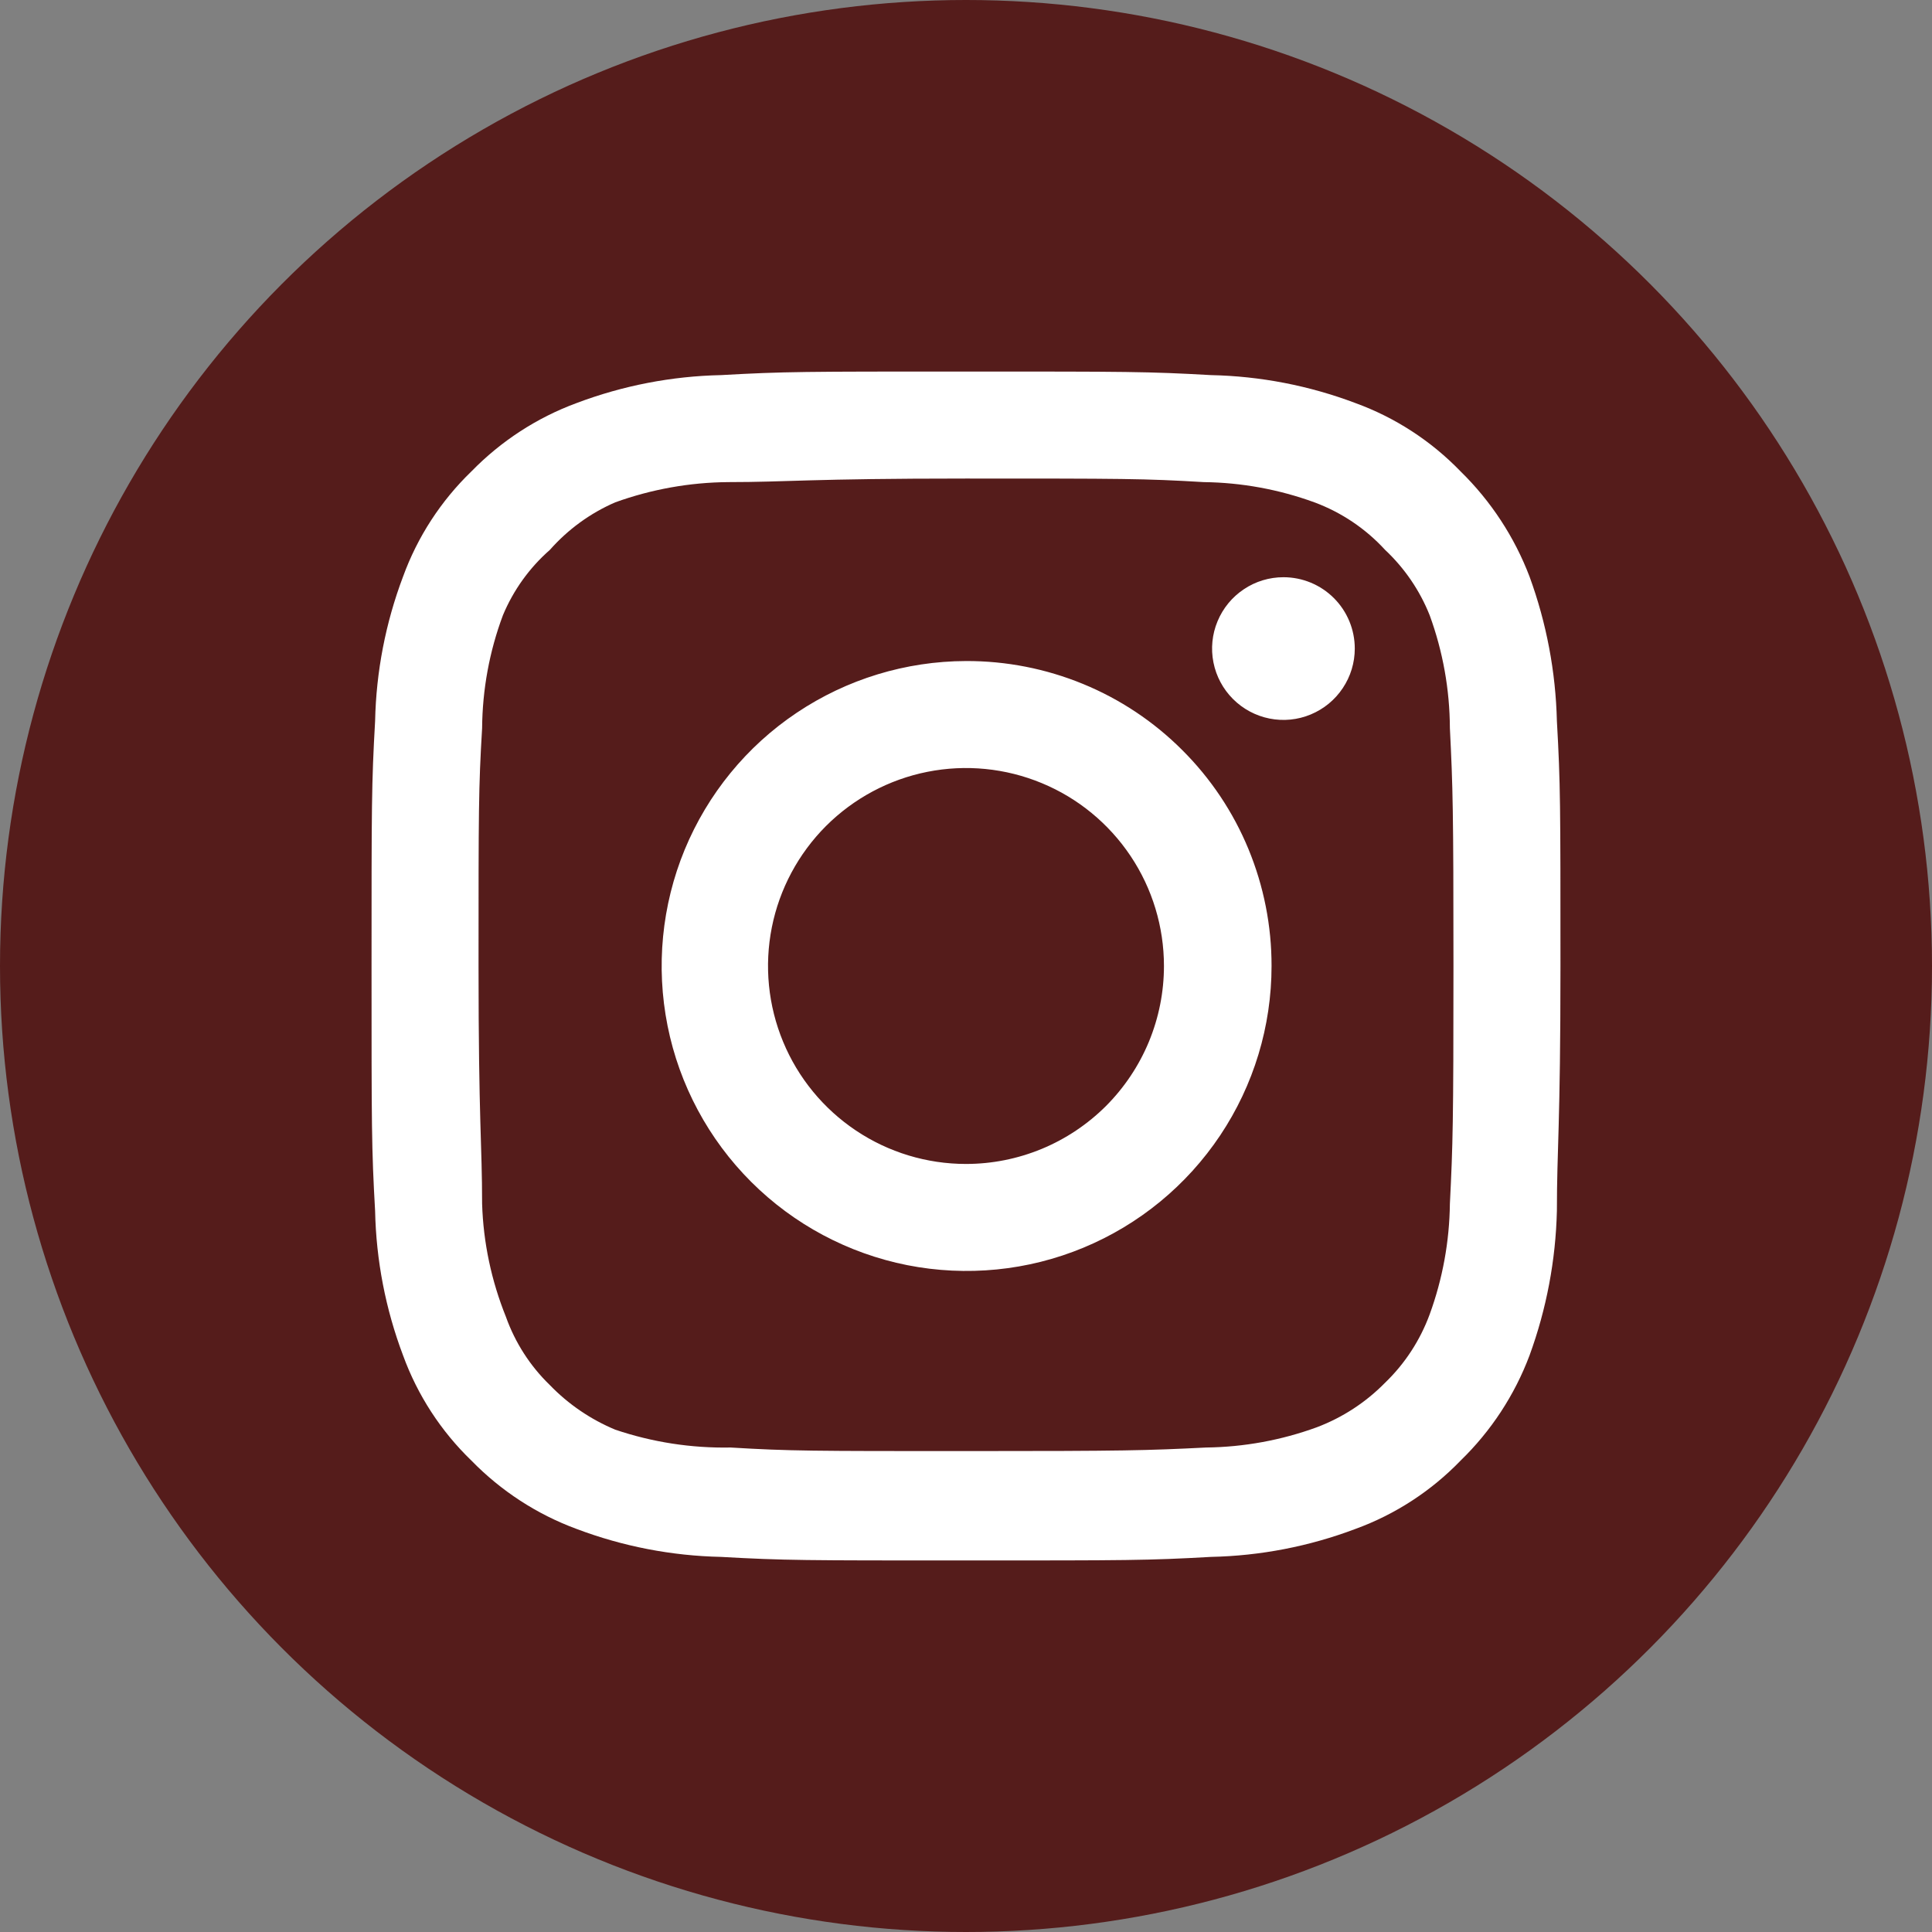 <?xml version="1.0" encoding="UTF-8"?> <svg xmlns="http://www.w3.org/2000/svg" width="26" height="26" viewBox="0 0 26 26" fill="none"><rect x="0" y="0" width="26" height="26" fill="#808080" stroke="none"/> <circle cx="13" cy="13" r="13" fill="#551C1B"></circle> <path d="M17.272 7.768C17.082 7.768 16.896 7.824 16.739 7.93C16.581 8.035 16.458 8.185 16.385 8.361C16.312 8.536 16.293 8.729 16.33 8.915C16.367 9.102 16.459 9.273 16.593 9.407C16.727 9.541 16.898 9.633 17.085 9.67C17.271 9.707 17.464 9.688 17.639 9.615C17.815 9.542 17.965 9.419 18.07 9.261C18.176 9.103 18.232 8.918 18.232 8.728C18.232 8.473 18.131 8.229 17.951 8.049C17.771 7.869 17.527 7.768 17.272 7.768ZM20.952 9.704C20.936 9.04 20.812 8.384 20.584 7.76C20.381 7.227 20.064 6.743 19.656 6.344C19.26 5.934 18.776 5.619 18.24 5.424C17.618 5.189 16.961 5.062 16.296 5.048C15.448 5 15.176 5 13 5C10.824 5 10.552 5 9.704 5.048C9.039 5.062 8.382 5.189 7.76 5.424C7.225 5.621 6.742 5.936 6.344 6.344C5.934 6.74 5.619 7.224 5.424 7.76C5.189 8.382 5.062 9.039 5.048 9.704C5 10.552 5 10.824 5 13C5 15.176 5 15.448 5.048 16.296C5.062 16.961 5.189 17.618 5.424 18.24C5.619 18.776 5.934 19.26 6.344 19.656C6.742 20.064 7.225 20.379 7.76 20.576C8.382 20.811 9.039 20.938 9.704 20.952C10.552 21 10.824 21 13 21C15.176 21 15.448 21 16.296 20.952C16.961 20.938 17.618 20.811 18.24 20.576C18.776 20.381 19.26 20.066 19.656 19.656C20.066 19.258 20.383 18.775 20.584 18.24C20.812 17.616 20.936 16.96 20.952 16.296C20.952 15.448 21 15.176 21 13C21 10.824 21 10.552 20.952 9.704ZM19.512 16.2C19.506 16.708 19.414 17.211 19.24 17.688C19.112 18.036 18.907 18.351 18.64 18.608C18.381 18.872 18.067 19.077 17.72 19.208C17.243 19.382 16.74 19.474 16.232 19.48C15.432 19.52 15.136 19.528 13.032 19.528C10.928 19.528 10.632 19.528 9.832 19.48C9.305 19.49 8.78 19.409 8.28 19.24C7.949 19.102 7.649 18.898 7.4 18.64C7.134 18.383 6.932 18.068 6.808 17.72C6.613 17.236 6.504 16.722 6.488 16.2C6.488 15.4 6.44 15.104 6.44 13C6.44 10.896 6.44 10.6 6.488 9.8C6.492 9.281 6.586 8.766 6.768 8.28C6.909 7.942 7.125 7.641 7.4 7.4C7.643 7.125 7.943 6.906 8.28 6.76C8.768 6.584 9.282 6.492 9.8 6.488C10.6 6.488 10.896 6.44 13 6.44C15.104 6.44 15.4 6.44 16.2 6.488C16.708 6.494 17.211 6.586 17.688 6.76C18.052 6.895 18.378 7.114 18.64 7.4C18.902 7.646 19.107 7.946 19.24 8.28C19.418 8.767 19.51 9.281 19.512 9.8C19.552 10.6 19.56 10.896 19.56 13C19.56 15.104 19.552 15.4 19.512 16.2ZM13 8.896C12.189 8.898 11.396 9.14 10.722 9.592C10.048 10.043 9.524 10.685 9.214 11.435C8.905 12.185 8.825 13.01 8.984 13.806C9.143 14.601 9.535 15.332 10.109 15.905C10.683 16.478 11.414 16.868 12.21 17.026C13.006 17.183 13.831 17.102 14.58 16.791C15.33 16.48 15.97 15.954 16.421 15.279C16.872 14.604 17.112 13.811 17.112 13C17.113 12.46 17.007 11.925 16.801 11.426C16.595 10.927 16.292 10.474 15.909 10.093C15.527 9.711 15.074 9.409 14.574 9.204C14.075 8.999 13.54 8.894 13 8.896ZM13 15.664C12.473 15.664 11.958 15.508 11.52 15.215C11.082 14.922 10.74 14.506 10.539 14.02C10.337 13.533 10.284 12.997 10.387 12.48C10.49 11.963 10.744 11.489 11.116 11.116C11.489 10.744 11.963 10.49 12.48 10.387C12.997 10.284 13.533 10.337 14.02 10.539C14.506 10.74 14.922 11.082 15.215 11.52C15.508 11.958 15.664 12.473 15.664 13C15.664 13.35 15.595 13.696 15.461 14.02C15.327 14.343 15.131 14.636 14.884 14.884C14.636 15.131 14.343 15.327 14.02 15.461C13.696 15.595 13.35 15.664 13 15.664Z" fill="white"></path> </svg> 